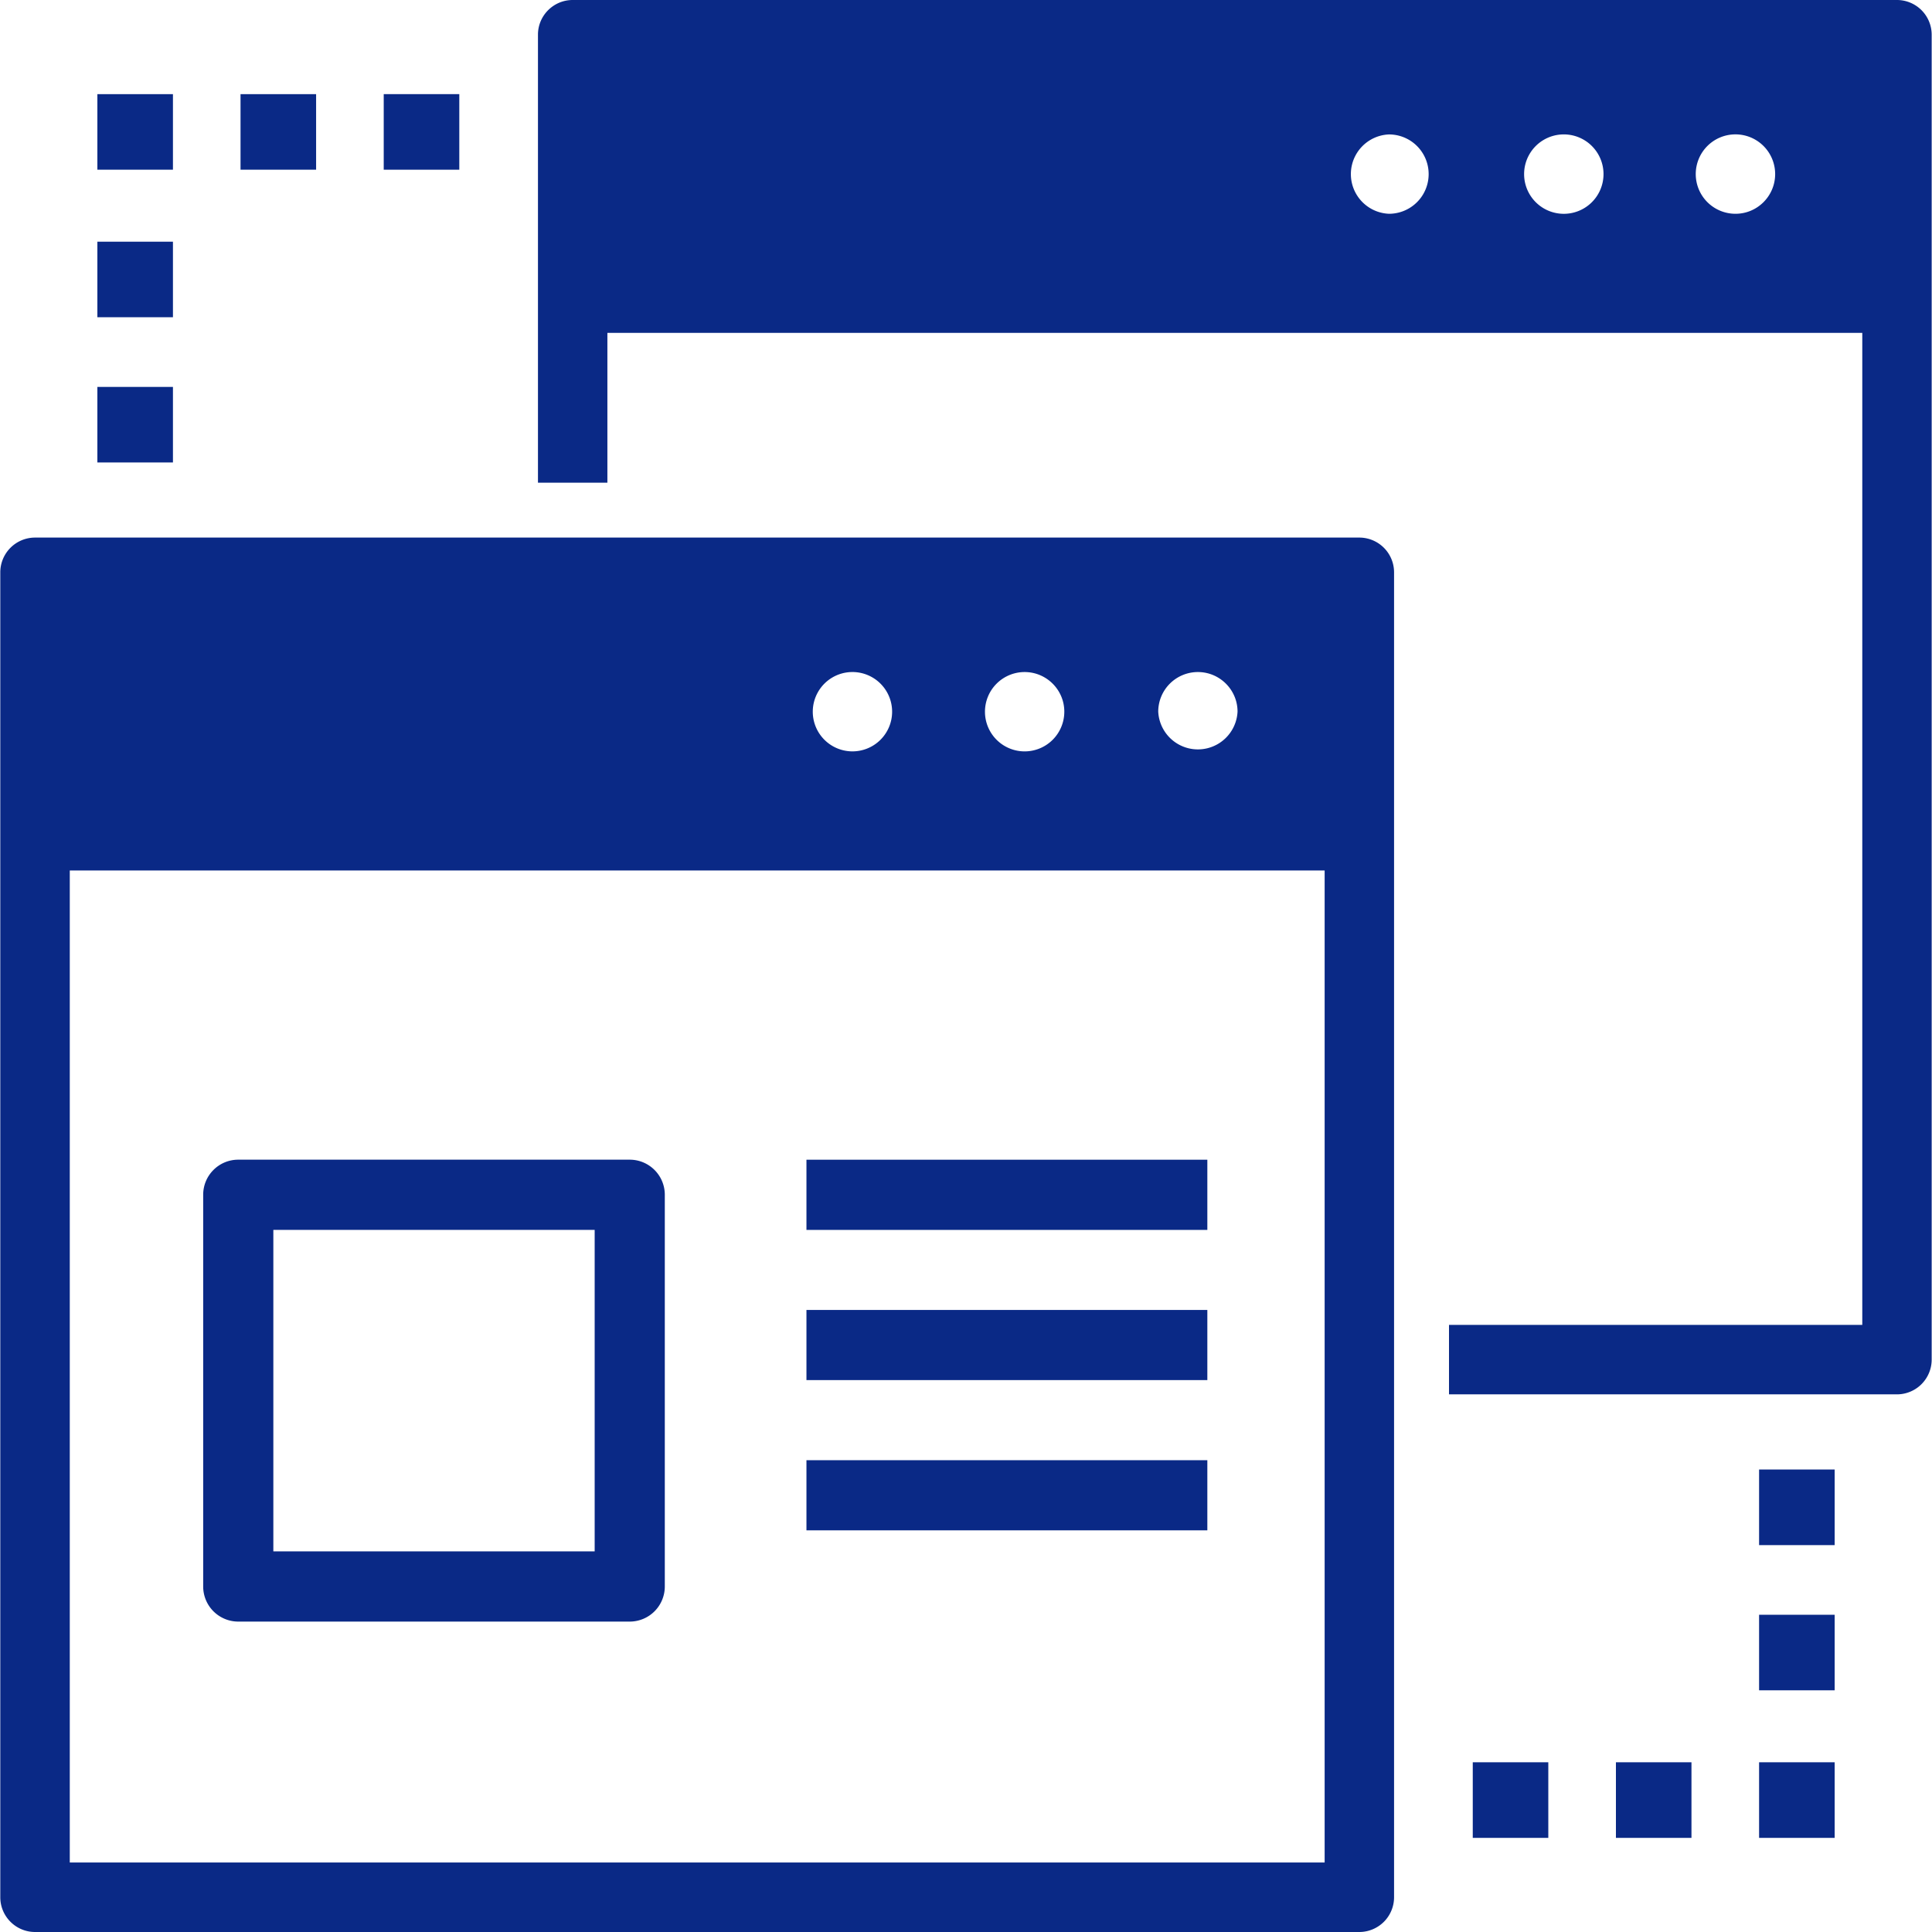 <?xml version="1.0" encoding="utf-8"?><svg version="1.1" xmlns="http://www.w3.org/2000/svg" x="0" y="0" width="60" height="60" viewBox="0 0 60 60" xml:space="preserve"><style>.c-icon-svg{fill:#0a2986}</style><switch><g><path class="c-icon-svg" d="M54.63 54.729h2.347v2.348H54.63z"/><path class="c-icon-svg" d="M54.63 50.148h2.347v2.346H54.63z"/><path class="c-icon-svg" d="M54.63 45.637h2.347v2.348H54.63z"/><path class="c-icon-svg" d="M50.184 54.729h2.346v2.348h-2.346z"/><path class="c-icon-svg" d="M45.738 54.729h2.346v2.348h-2.346z"/><path class="c-icon-svg" d="M3.024 2.924h2.347V5.27H3.024z"/><path class="c-icon-svg" d="M3.024 7.506h2.347v2.346H3.024z"/><path class="c-icon-svg" d="M3.024 12.016h2.347v2.346H3.024z"/><path class="c-icon-svg" d="M7.47 2.924h2.347V5.27H7.47z"/><path class="c-icon-svg" d="M11.917 2.924h2.347V5.27h-2.347z"/><path class="c-icon-svg" d="M58.912 0H17.786c-.596 0-1.079.484-1.079 1.076V14.99h2.156v-4.652h38.972v30.807H45v2.158h13.911a1.08 1.08 0 0 0 1.079-1.078V1.076A1.079 1.079 0 0 0 58.912 0zM43.136 6.639a1.233 1.233 0 0 1 0-2.464 1.232 1.232 0 0 1 0 2.464zm5.38 0a1.233 1.233 0 0 1 0-2.464 1.233 1.233 0 1 1 0 2.464zm5.382 0a1.233 1.233 0 1 1 1.231-1.234c0 .681-.552 1.234-1.231 1.234z"/><path class="c-icon-svg" d="M42.217 16.695H1.089a1.08 1.08 0 0 0-1.08 1.078V58.92c0 .596.484 1.08 1.08 1.08h41.128a1.08 1.08 0 0 0 1.077-1.08V17.773a1.08 1.08 0 0 0-1.077-1.078zm-5.015 4.176c.679 0 1.231.553 1.231 1.23a1.233 1.233 0 0 1-2.463 0 1.231 1.231 0 0 1 1.232-1.23zm-5.382 0c.681 0 1.233.553 1.233 1.23a1.232 1.232 0 1 1-1.233-1.23zm-5.38 0a1.232 1.232 0 1 1-.003 2.463 1.232 1.232 0 0 1 .003-2.463zm14.697 36.971H2.167V27.033h38.971v30.809z"/><path class="c-icon-svg" d="M6.31 49.27V37.105c0-.602.487-1.09 1.089-1.09h12.157c.602 0 1.09.488 1.09 1.09V49.27a1.09 1.09 0 0 1-1.09 1.09H7.399a1.09 1.09 0 0 1-1.089-1.09zm12.157-11.075H8.489v9.984h9.979v-9.984z"/><path class="c-icon-svg" d="M25.045 36.016h12.45v2.18h-12.45z"/><path class="c-icon-svg" d="M25.045 40.682h12.45v2.178h-12.45z"/><path class="c-icon-svg" d="M25.045 45.348h12.45v2.178h-12.45z"/></g></switch></svg>